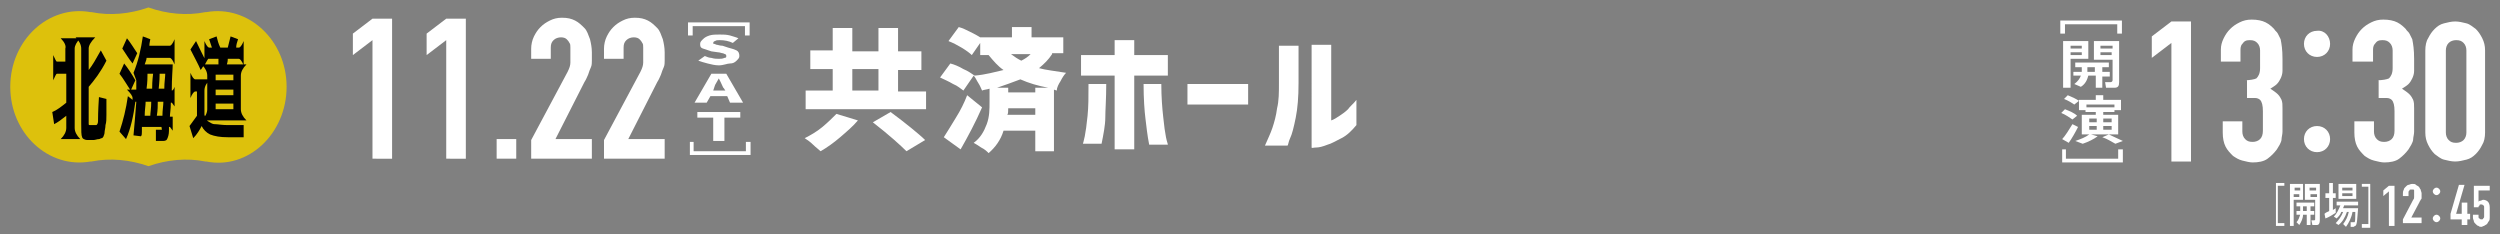 <?xml version="1.0" encoding="utf-8"?>
<!-- Generator: Adobe Illustrator 27.9.5, SVG Export Plug-In . SVG Version: 9.03 Build 54986)  -->
<svg version="1.1" id="レイヤー_1" xmlns="http://www.w3.org/2000/svg" xmlns:xlink="http://www.w3.org/1999/xlink" x="0px"
	 y="0px" viewBox="0 0 267.8 25.1" style="enable-background:new 0 0 267.8 25.1;" xml:space="preserve">
<rect x="0" y="0" width="267.8" height="25.1" fill="#808080" stroke="none"/>
<style type="text/css">
	.st0{fill:#DDC10C;}
	.st1{fill:#FFFFFF;}
</style>
<g>
	<path class="st0" d="M22.1,17.3l-0.1,0c-2-0.4-4.1-0.2-6.1,0.5l0,0l0,0c-2-0.7-4.1-0.9-6.1-0.5l-0.1,0c-4.5,0.8-8.6-3-8.6-8v0
		c0-5,4.1-8.8,8.6-8l0.1,0c2,0.4,4.1,0.2,6.1-0.5l0,0l0,0c2,0.7,4.1,0.9,6.1,0.5l0.1,0c4.5-0.8,8.6,3,8.6,8v0
		C30.7,14.3,26.6,18.2,22.1,17.3z"/>
	<g>
		<path class="st1" d="M39.9,17V4.3l-2.1,1.6V3.6L39.9,2h2.1v15H39.9z"/>
		<path class="st1" d="M47.8,17V4.3l-2.1,1.6V3.6L47.8,2h2.1v15H47.8z"/>
		<path class="st1" d="M53.2,17v-2.1h2.1V17H53.2z"/>
		<path class="st1" d="M56.9,17v-2l3.9-7.3c0.2-0.4,0.3-0.7,0.3-1c0-0.3,0-0.6,0-1c0-0.2,0-0.4,0-0.6c0-0.2,0-0.4-0.1-0.5
			c-0.1-0.2-0.2-0.3-0.3-0.4s-0.3-0.2-0.6-0.2c-0.3,0-0.6,0.1-0.8,0.3c-0.2,0.2-0.3,0.4-0.3,0.8v1.2h-2.1V5.2c0-0.4,0.1-0.9,0.3-1.3
			s0.4-0.7,0.7-1c0.3-0.3,0.6-0.5,1-0.7c0.4-0.2,0.8-0.3,1.3-0.3c0.6,0,1,0.1,1.4,0.3c0.4,0.2,0.7,0.5,1,0.8
			c0.3,0.3,0.4,0.7,0.6,1.2c0.1,0.4,0.2,0.9,0.2,1.4c0,0.4,0,0.7,0,0.9c0,0.2,0,0.5-0.1,0.7S63.1,7.7,63,8c-0.1,0.2-0.2,0.5-0.4,0.8
			l-3.1,6.1h3.9V17H56.9z"/>
		<path class="st1" d="M64.7,17v-2l3.9-7.3c0.2-0.4,0.3-0.7,0.3-1c0-0.3,0-0.6,0-1c0-0.2,0-0.4,0-0.6c0-0.2,0-0.4-0.1-0.5
			c-0.1-0.2-0.2-0.3-0.3-0.4s-0.3-0.2-0.6-0.2c-0.3,0-0.6,0.1-0.8,0.3c-0.2,0.2-0.3,0.4-0.3,0.8v1.2h-2.1V5.2c0-0.4,0.1-0.9,0.3-1.3
			s0.4-0.7,0.7-1c0.3-0.3,0.6-0.5,1-0.7C67.1,2,67.5,1.9,68,1.9c0.6,0,1,0.1,1.4,0.3c0.4,0.2,0.7,0.5,1,0.8c0.3,0.3,0.4,0.7,0.6,1.2
			c0.1,0.4,0.2,0.9,0.2,1.4c0,0.4,0,0.7,0,0.9c0,0.2,0,0.5-0.1,0.7S70.9,7.7,70.8,8c-0.1,0.2-0.2,0.5-0.4,0.8l-3.1,6.1h3.9V17H64.7z
			"/>
	</g>
	<g>
		<path class="st1" d="M99.2,9.7v2H86.3v-2h2.9V7.4h-2.4v-2h2.4V3h2.1v2.5h2.8V3h2.1v2.5h2.5v2h-2.5v2.3H99.2z M91.9,12.9
			c-0.5,0.6-1.2,1.2-1.9,1.8c-0.7,0.6-1.4,1.1-2.1,1.5c-0.2-0.2-0.5-0.4-0.8-0.7c-0.3-0.3-0.6-0.5-0.9-0.7c0.6-0.3,1.3-0.7,1.9-1.2
			c0.6-0.5,1.1-1,1.5-1.4L91.9,12.9z M91.3,7.4v2.3h2.8V7.4H91.3z M95.4,12c0.8,0.6,1.6,1.2,2.2,1.7c0.6,0.5,1.1,0.9,1.5,1.3l-2,1.2
			c-0.6-0.6-1.8-1.7-3.6-3.1L95.4,12z"/>
		<path class="st1" d="M112.7,5.8c-0.4,0.6-0.8,1-1.4,1.5c0.7,0.2,1.7,0.3,2.9,0.5c-0.2,0.2-0.4,0.5-0.6,0.9c-0.2,0.3-0.4,0.7-0.4,1
			l-0.3-0.1v6.6h-2v-2.2h-3.4c-0.3,1-0.9,1.8-1.6,2.4c-0.2-0.2-0.4-0.4-0.8-0.6c-0.3-0.2-0.6-0.4-0.8-0.5c0.7-0.5,1.1-1.2,1.4-2
			s0.3-1.6,0.3-2.4V9.5c-0.3,0.1-0.6,0.1-0.8,0.2c-0.1-0.2-0.2-0.5-0.4-0.8c-0.2-0.3-0.3-0.6-0.5-0.8l-1.1,1.6
			c-0.3-0.2-0.6-0.5-1.1-0.7c-0.5-0.3-1-0.5-1.4-0.7l1.1-1.5c0.4,0.1,0.9,0.3,1.4,0.6c0.5,0.2,0.9,0.5,1.2,0.7
			c1.2-0.1,2.2-0.4,3.1-0.6c-0.6-0.4-1.1-1-1.6-1.6H105V4.6l-0.9,1.3c-0.2-0.2-0.6-0.5-1.1-0.8c-0.5-0.3-0.9-0.5-1.4-0.7l1.1-1.5
			c0.4,0.1,0.8,0.3,1.2,0.5c0.4,0.2,0.8,0.4,1.1,0.6v0h3.4V2.9h2.1V4h3.4v1.7H112.7z M105.2,11.5c-0.7,1.6-1.5,3.1-2.3,4.5l-1.8-1.3
			c0.4-0.6,0.8-1.3,1.3-2.1c0.5-0.8,0.9-1.6,1.2-2.4L105.2,11.5z M112.3,9.4c-1.1-0.2-2.1-0.5-3-0.9c-0.8,0.3-1.6,0.6-2.5,0.9h1.2
			v0.5h2.9V9.4H112.3z M110.9,12.3v-0.7h-2.9c0,0.3,0,0.6-0.1,0.7H110.9z M108.3,5.8c0.4,0.3,0.7,0.5,1.1,0.7c0.4-0.2,0.7-0.4,1-0.7
			H108.3z"/>
		<path class="st1" d="M125.1,5.9v2.2h-3.6V16h-2.1V8.1h-3.6V5.9h3.6V4.3h2.1v1.6H125.1z M116.6,9h1.9c0,1.6-0.1,2.8-0.1,3.6
			s-0.2,1.8-0.4,2.8h-2c0,0,0.1-0.3,0.2-0.8s0.2-1.2,0.3-2.2S116.6,10.4,116.6,9z M122.5,9h1.9c0,1.4,0.1,2.6,0.2,3.5
			c0.1,1,0.2,1.7,0.3,2.2c0.1,0.5,0.2,0.7,0.2,0.8h-2c-0.2-1-0.3-2-0.4-2.8S122.5,10.6,122.5,9z"/>
		<path class="st1" d="M127.2,11.2V9h6.5v2.2H127.2z"/>
		<path class="st1" d="M137.9,15.6h-2.4c0.3-0.7,0.6-1.3,0.8-1.9c0.2-0.6,0.4-1.3,0.5-2.1c0.2-0.8,0.2-1.7,0.2-2.7v-4h2.1v4
			c0,1.5-0.1,2.7-0.3,3.7c-0.2,1-0.4,1.8-0.6,2.2S138,15.6,137.9,15.6z M145.3,10.7v2.7c-0.5,0.6-1,1.1-1.6,1.4s-1.1,0.6-1.5,0.7
			c-0.5,0.2-0.9,0.3-1.2,0.3c-0.3,0-0.5,0.1-0.5,0V4.8h2.1v8.1c0.3-0.1,0.6-0.3,0.9-0.5c0.3-0.2,0.6-0.4,0.9-0.7
			C144.6,11.4,145,11.1,145.3,10.7z"/>
	</g>
	<g>
		<g>
			<path class="st1" d="M232.6,17.2V4.6l-2.1,1.6V3.9l2.1-1.6h2.1v15H232.6z"/>
			<path class="st1" d="M240.4,8.6c0.6,0,1.1-0.1,1.3-0.2c0.2-0.2,0.4-0.5,0.4-1.1V5.4c0-0.3-0.1-0.6-0.3-0.8
				c-0.2-0.2-0.4-0.3-0.8-0.3c-0.4,0-0.6,0.1-0.8,0.4c-0.2,0.2-0.2,0.5-0.2,0.7v1.2h-2.1V5.3c0-0.4,0.1-0.8,0.3-1.2
				c0.2-0.4,0.4-0.7,0.7-1c0.3-0.3,0.6-0.5,1-0.7c0.4-0.2,0.8-0.3,1.3-0.3c0.6,0,1.1,0.1,1.5,0.3s0.7,0.5,0.9,0.7
				c0.1,0.2,0.3,0.3,0.4,0.5s0.2,0.4,0.3,0.6c0.1,0.5,0.2,1.1,0.2,2.1c0,0.5,0,0.9,0,1.3c0,0.3-0.1,0.6-0.2,0.8
				c-0.1,0.2-0.2,0.4-0.4,0.6c-0.2,0.2-0.4,0.3-0.7,0.5c0.3,0.2,0.6,0.4,0.8,0.6c0.2,0.2,0.3,0.4,0.4,0.6c0.1,0.3,0.1,0.5,0.1,0.9
				c0,0.3,0,0.8,0,1.3c0,0.5,0,0.9,0,1.2c0,0.3-0.1,0.6-0.1,0.8c0,0.2-0.1,0.4-0.2,0.6c-0.1,0.2-0.2,0.3-0.3,0.5
				c-0.3,0.4-0.6,0.7-1,1c-0.4,0.3-1,0.4-1.6,0.4c-0.3,0-0.7-0.1-1.1-0.2c-0.4-0.1-0.7-0.3-1-0.5c-0.3-0.3-0.6-0.6-0.8-1
				c-0.2-0.4-0.3-0.9-0.3-1.5V13h2.1v1.1c0,0.3,0.1,0.6,0.3,0.8c0.2,0.2,0.4,0.3,0.8,0.3c0.3,0,0.6-0.1,0.8-0.3
				c0.2-0.2,0.3-0.5,0.3-0.9v-2.1c0-0.6-0.1-1-0.3-1.2c-0.1-0.1-0.3-0.2-0.5-0.2c-0.2,0-0.5,0-0.9,0V8.6z"/>
			<path class="st1" d="M249.6,4.7c0,0.8-0.6,1.4-1.4,1.4s-1.4-0.6-1.4-1.4c0-0.8,0.6-1.4,1.4-1.4C249,3.2,249.6,3.9,249.6,4.7z
				 M249.6,14.9c0,0.8-0.6,1.4-1.4,1.4s-1.4-0.6-1.4-1.4c0-0.8,0.6-1.4,1.4-1.4C249,13.5,249.6,14.1,249.6,14.9z"/>
			<path class="st1" d="M254.6,8.6c0.6,0,1.1-0.1,1.3-0.2c0.2-0.2,0.4-0.5,0.4-1.1V5.4c0-0.3-0.1-0.6-0.3-0.8
				c-0.2-0.2-0.4-0.3-0.8-0.3c-0.4,0-0.6,0.1-0.8,0.4c-0.2,0.2-0.2,0.5-0.2,0.7v1.2H252V5.3c0-0.4,0.1-0.8,0.3-1.2
				c0.2-0.4,0.4-0.7,0.7-1c0.3-0.3,0.6-0.5,1-0.7c0.4-0.2,0.8-0.3,1.3-0.3c0.6,0,1.1,0.1,1.5,0.3s0.7,0.5,0.9,0.7
				c0.1,0.2,0.3,0.3,0.4,0.5s0.2,0.4,0.3,0.6c0.1,0.5,0.2,1.1,0.2,2.1c0,0.5,0,0.9,0,1.3c0,0.3-0.1,0.6-0.2,0.8
				c-0.1,0.2-0.2,0.4-0.4,0.6c-0.2,0.2-0.4,0.3-0.7,0.5c0.3,0.2,0.6,0.4,0.8,0.6c0.2,0.2,0.3,0.4,0.4,0.6c0.1,0.3,0.1,0.5,0.1,0.9
				c0,0.3,0,0.8,0,1.3c0,0.5,0,0.9,0,1.2c0,0.3-0.1,0.6-0.1,0.8c0,0.2-0.1,0.4-0.2,0.6c-0.1,0.2-0.2,0.3-0.3,0.5
				c-0.3,0.4-0.6,0.7-1,1c-0.4,0.3-1,0.4-1.6,0.4c-0.3,0-0.7-0.1-1.1-0.2c-0.4-0.1-0.7-0.3-1-0.5c-0.3-0.3-0.6-0.6-0.8-1
				c-0.2-0.4-0.3-0.9-0.3-1.5V13h2.1v1.1c0,0.3,0.1,0.6,0.3,0.8c0.2,0.2,0.4,0.3,0.8,0.3c0.3,0,0.6-0.1,0.8-0.3
				c0.2-0.2,0.3-0.5,0.3-0.9v-2.1c0-0.6-0.1-1-0.3-1.2c-0.1-0.1-0.3-0.2-0.5-0.2c-0.2,0-0.5,0-0.9,0V8.6z"/>
			<path class="st1" d="M259.8,5.4c0-0.5,0.1-1,0.3-1.3c0.2-0.4,0.4-0.7,0.7-1c0.3-0.3,0.6-0.5,1-0.6s0.8-0.2,1.2-0.2
				s0.8,0.1,1.2,0.2s0.7,0.4,1,0.6c0.3,0.3,0.5,0.6,0.7,1c0.2,0.4,0.3,0.8,0.3,1.3v8.8c0,0.5-0.1,1-0.3,1.3c-0.2,0.4-0.4,0.7-0.7,1
				c-0.3,0.3-0.6,0.5-1,0.6s-0.8,0.2-1.2,0.2s-0.8-0.1-1.2-0.2s-0.7-0.4-1-0.6c-0.3-0.3-0.5-0.6-0.7-1s-0.3-0.8-0.3-1.3V5.4z
				 M262,14.2c0,0.3,0.1,0.6,0.3,0.8c0.2,0.2,0.4,0.3,0.8,0.3c0.3,0,0.6-0.1,0.8-0.3c0.2-0.2,0.3-0.5,0.3-0.8V5.4
				c0-0.3-0.1-0.6-0.3-0.8c-0.2-0.2-0.4-0.3-0.8-0.3c-0.3,0-0.6,0.1-0.8,0.3c-0.2,0.2-0.3,0.5-0.3,0.8V14.2z"/>
		</g>
	</g>
	<g>
		<g>
			<path d="M6.5,4.1h2.1C8.2,4.5,8,4.9,8,5.2v8.5c0,0.4,0.2,0.8,0.6,1.2H6.5c0.4-0.4,0.6-0.8,0.6-1.2v-1.3c-0.5,0.4-0.9,0.7-1.3,0.9
				L5.6,12c0.5-0.2,1-0.6,1.5-1V7.9H6.1C6,7.9,5.9,8.2,5.7,8.6V5.9C5.9,6.3,6,6.6,6.1,6.6h0.9V5.2C7.1,4.9,6.9,4.5,6.5,4.1z
				 M10,13.4c0.1,0,0.2,0,0.3,0c0.1,0,0.2-0.2,0.2-0.4c0-0.3,0-1.1,0.1-2.6l0.8,0.2c0,0.7,0,1.3,0,1.7s0,0.8-0.1,1.1
				c0,0.3-0.1,0.6-0.1,0.8s-0.1,0.3-0.1,0.4c-0.1,0.1-0.1,0.2-0.2,0.2c-0.1,0-0.2,0.1-0.3,0.1c-0.2,0-0.4,0.1-0.6,0.1
				c-0.2,0-0.4,0-0.6,0c-0.4,0-0.6-0.2-0.6-0.3c-0.1-0.2-0.1-0.7-0.1-1.5V5.2c0-0.4-0.2-0.8-0.6-1.2h2.1C9.7,4.5,9.5,4.9,9.5,5.2
				v2.3c0.4-0.5,0.8-1.2,1.3-2.1l0.6,1.1c-0.6,1.2-1.3,2.1-1.9,2.8v3.5c0,0.3,0,0.5,0,0.5c0,0.1,0.1,0.1,0.1,0.1
				C9.8,13.4,9.9,13.4,10,13.4z"/>
			<path d="M14,9.7c-0.4-0.6-0.8-1.3-1.2-1.8l0.5-1.1c0.4,0.5,0.8,1.1,1.2,1.8L14,9.7z M14.3,7.8c0.5-1.2,0.8-2.5,1-3.9l0.8,0.3
				c0,0.1-0.1,0.4-0.1,0.7h2.2c0.1,0,0.3-0.2,0.5-0.7v2.7c-0.2-0.5-0.4-0.7-0.5-0.7h-2.5c0,0.2-0.1,0.4-0.2,0.7h3
				c0,0.5-0.1,1.4-0.1,2.8h0c0.1,0,0.2-0.1,0.3-0.4v2.1c-0.2-0.3-0.3-0.4-0.3-0.4h-0.1c0,0.7-0.1,1.2-0.1,1.5h0.3V14
				c-0.2-0.3-0.3-0.4-0.3-0.4h-0.1c0,0.1,0,0.1,0,0.2s0,0.2,0,0.2c0,0.4-0.1,0.7-0.2,0.9c-0.1,0.2-0.3,0.2-0.6,0.2
				c-0.2,0-0.4,0-0.6,0l0-1.2c0.3,0,0.4,0,0.4,0c0.1,0,0.1,0,0.2,0s0-0.1,0-0.3h-2.1c0,0.1,0,0.3,0,0.5s0,0.4-0.1,0.5l-0.8-0.1
				c0.1-1.1,0.2-2.2,0.3-3.6h-0.1c-0.2,1.5-0.5,2.9-1,4l-0.7-0.8c0.4-1.2,0.7-2.4,0.9-3.8l0.5,0.4v-0.2c0-0.2-0.2-0.5-0.6-0.9h1
				c0-0.1,0-0.3,0-0.5c0-0.2,0-0.4,0-0.5L14.3,7.8z M13.1,5.2l0.5-1.1c0.4,0.5,0.7,1,1.1,1.6l-0.5,1.1C13.8,6.3,13.5,5.8,13.1,5.2z
				 M16.1,12.4c0-0.3,0.1-0.8,0.1-1.5h-0.6c0,0.4-0.1,0.9-0.1,1.5H16.1z M16.3,9.5c0-0.3,0-0.8,0.1-1.6h-0.6c0,0.3,0,0.9-0.1,1.6
				H16.3z M16.8,12.4h0.6c0-0.6,0.1-1.1,0.1-1.5h-0.6C16.9,11.3,16.9,11.8,16.8,12.4z M17,9.5h0.6c0-0.7,0.1-1.2,0.1-1.6h-0.6
				C17.1,8.8,17,9.3,17,9.5z"/>
			<path d="M20.4,7.8c0.2,0.5,0.4,0.7,0.5,0.7h1.6c-0.4,0.4-0.6,0.8-0.6,1.2v2.6c0.1,0.3,0.2,0.6,0.4,0.7s0.4,0.3,0.7,0.3
				s0.8,0.1,1.4,0.1h1.7l0,1.3h-1.7c-0.8,0-1.4-0.1-1.9-0.3c-0.4-0.2-0.7-0.5-0.9-0.9c-0.2,0.4-0.5,0.9-0.9,1.3l-0.4-1.3
				c0.3-0.4,0.5-0.7,0.8-1.1V9.8h-0.2c-0.1,0-0.3,0.2-0.5,0.7V7.8z M22.1,6.6l-0.6,0.9c-0.3-0.7-0.7-1.4-1.1-2.2L21,4.4
				C21.4,5.2,21.7,5.9,22.1,6.6z M21.9,7V4.4c0.2,0.5,0.4,0.7,0.5,0.7h0.3c-0.1-0.3-0.2-0.6-0.3-0.9l0.8-0.3
				c0.1,0.4,0.2,0.8,0.4,1.2h0.8c0.1-0.4,0.2-0.8,0.3-1.2l0.8,0.3c-0.1,0.3-0.2,0.6-0.2,0.9h0.3c0.1,0,0.3-0.2,0.5-0.7V7
				c-0.2-0.5-0.4-0.7-0.5-0.7h-1.2c0,0.1,0,0.3-0.1,0.6h2.1c-0.4,0.4-0.6,0.8-0.6,1.2v3.6c0,0.4,0.2,0.8,0.6,1.2h-3.4h-1.4
				c0.4-0.4,0.6-0.8,0.6-1.2V8.1c0-0.4-0.2-0.8-0.6-1.2h1.8c0-0.1,0-0.1,0-0.3s0-0.2,0-0.3h-1.1C22.3,6.3,22.1,6.6,21.9,7z
				 M23.1,8.6H25V8h-1.9V8.6z M23.1,9.6v0.6H25V9.6H23.1z M23.1,11.1v0.6H25v-0.6H23.1z"/>
		</g>
	</g>
	<g>
		<path class="st1" d="M227.3,2.2v1.4h-0.5v-1h-5.6v1h-0.5V2.2H227.3z"/>
		<path class="st1" d="M221.8,4.4h1.9v1.9h-1.9v3.1h-0.8v-5h0.5H221.8z M223,5.2V4.9h-1.2v0.3H223z M221.8,5.6v0.3h1.2V5.6H221.8z
			 M223,7.7V7.2h-0.7V6.7h3.6v0.5h-0.7v0.5h0.8v0.5h-0.8v1.2h-0.7V8.1h-0.8c-0.1,0.4-0.3,0.9-0.8,1.2L222.2,9
			c0.4-0.3,0.6-0.6,0.7-0.9h-0.8V7.7H223z M224.4,7.7V7.2h-0.8v0.5H224.4z M226.7,4.4h0.3v4.4c0,0.4-0.1,0.6-0.5,0.6
			c-0.2,0-0.6,0-0.9,0l-0.1-0.6c0.2,0,0.5,0,0.6,0c0.1,0,0.2-0.1,0.2-0.2V6.4h-2V4.4h2H226.7z M226.3,5.2V4.9H225v0.3H226.3z
			 M225,5.6v0.3h1.2V5.6H225z"/>
		<path class="st1" d="M221.2,11.7c0.5,0.2,1,0.4,1.3,0.7l-0.5,0.4c-0.3-0.2-0.7-0.5-1.2-0.7L221.2,11.7z M222,13.3l0.6,0.3
			c-0.3,0.6-0.7,1.3-1,1.7l-0.7-0.4C221.2,14.6,221.7,13.8,222,13.3z M221.5,10.2c0.5,0.2,0.9,0.4,1.2,0.6l-0.5,0.4
			c-0.3-0.2-0.6-0.4-1.1-0.6L221.5,10.2z M225.9,14.4H224l0.7,0.2c-0.4,0.3-1,0.6-1.6,0.8l-0.8-0.3c0.6-0.2,1.1-0.4,1.5-0.7H223
			v-2.1h1.5V12h-1.1v-0.2h-0.7v-1.1h1.8v-0.5h0.8v0.5h1.9v1.1h-0.7V12h-1.2v0.3h1.6v2.1H225.9c0.6,0.3,1.1,0.5,1.5,0.7l-0.8,0.3
			c-0.4-0.2-0.8-0.5-1.4-0.7L225.9,14.4z M226.5,11.5v-0.3h-3v0.3H226.5z M223.8,13.1h0.8v-0.4h-0.8V13.1z M223.8,13.9h0.8v-0.4
			h-0.8V13.9z M226.2,13.1v-0.4h-0.9v0.4H226.2z M226.2,13.9v-0.4h-0.9v0.4H226.2z"/>
		<path class="st1" d="M220.8,16h0.5v1h5.6v-1h0.5v1.4h-6.5V16z"/>
	</g>
	<g>
		<path class="st1" d="M80.3,2.4v1.4h-0.5v-1h-5.6v1h-0.5V2.4H80.3z"/>
		<path class="st1" d="M75.8,6.8c-0.4-0.1-0.7-0.2-1-0.3L75.5,6c0.2,0.1,0.5,0.2,0.7,0.2c0.3,0.1,0.6,0.1,0.8,0.1
			c0.2,0,0.4,0,0.6-0.1c0.2,0,0.2-0.1,0.2-0.2c0-0.1,0-0.1-0.1-0.2c-0.1,0-0.2-0.1-0.3-0.1c-0.1,0-0.3-0.1-0.5-0.1l-0.7-0.1
			c-0.3-0.1-0.6-0.2-0.9-0.3S75,4.9,75,4.7c0-0.2,0.1-0.3,0.3-0.5C75.5,4,75.7,3.9,76,3.8c0.3-0.1,0.7-0.1,1.1-0.1
			c0.4,0,0.7,0,1.1,0.1c0.3,0.1,0.7,0.2,0.9,0.3l-0.6,0.5c-0.4-0.2-0.9-0.3-1.4-0.3c-0.2,0-0.4,0-0.5,0.1c-0.1,0-0.2,0.1-0.2,0.2
			c0,0.1,0,0.1,0.1,0.1s0.2,0.1,0.3,0.1c0.1,0,0.3,0.1,0.6,0.1L78,5.1c0.4,0.1,0.7,0.2,0.9,0.3s0.3,0.3,0.3,0.6
			c0,0.2-0.1,0.3-0.3,0.5s-0.4,0.3-0.7,0.3S77.5,7,77,7C76.6,7,76.2,6.9,75.8,6.8z"/>
		<path class="st1" d="M74.4,11l1.8-3.1h1.6l1.8,3.1h-1.4l-0.3-0.7h-1.8L75.7,11H74.4z M77.5,9.4c0,0.1-0.1-0.2-0.3-0.6L77,8.4h0
			l-0.4,0.7l-0.1,0.3l-0.1,0.3h1.3L77.5,9.4z"/>
		<path class="st1" d="M76.4,15.1v-2.5h-1.7V12h4.6v0.6h-1.7v2.5H76.4z"/>
		<path class="st1" d="M73.8,15.2h0.5v1h5.6v-1h0.5v1.4h-6.5V15.2z"/>
	</g>
	<g>
		<g>
			<path class="st1" d="M243.8,19.6h0.9v0.3h-0.7v4h0.7v0.3h-0.9V19.6z"/>
			<path class="st1" d="M245.7,19.7h1v1.7h-1v2.8h-0.4v-4.5h0.3H245.7z M246.4,20.4v-0.3h-0.6v0.3H246.4z M245.7,20.8v0.3h0.6v-0.3
				H245.7z M246.4,22.6v-0.5H246v-0.4h1.9v0.4h-0.4v0.5h0.4v0.4h-0.4v1.1h-0.4v-1.1h-0.4c0,0.4-0.2,0.8-0.4,1.1l-0.3-0.3
				c0.2-0.2,0.3-0.5,0.4-0.8h-0.4v-0.4H246.4z M247.1,22.6v-0.5h-0.4v0.5H247.1z M248.3,19.7h0.2v3.9c0,0.3-0.1,0.5-0.3,0.5
				c-0.1,0-0.3,0-0.5,0l-0.1-0.5c0.1,0,0.3,0,0.3,0c0.1,0,0.1-0.1,0.1-0.1v-2.1h-1.1v-1.7h1.1H248.3z M248.1,20.4v-0.3h-0.7v0.3
				H248.1z M247.5,20.8v0.3h0.7v-0.3H247.5z"/>
			<path class="st1" d="M249.5,22.6v-1.4h-0.4v-0.5h0.4v-1.1h0.4v1.1h0.3v0.5h-0.3v1.3c0.1-0.1,0.2-0.1,0.3-0.2l0,0.5
				c-0.3,0.2-0.8,0.5-1.1,0.6l-0.1-0.5C249.2,22.7,249.4,22.7,249.5,22.6z M250.5,24.1l-0.3-0.2c0.3-0.3,0.6-0.7,0.8-1.2h-0.2
				c-0.1,0.3-0.3,0.5-0.5,0.7l-0.3-0.2c0.3-0.3,0.5-0.7,0.7-1.2h-0.4v-0.4h2.3V22h-1.5c0,0.1-0.1,0.2-0.1,0.3h1.2h0.2h0.2
				c-0.1,1.2-0.1,1.8-0.3,1.9c-0.1,0-0.1,0.1-0.2,0.1c-0.1,0-0.2,0-0.3,0l0-0.5c0.1,0,0.2,0,0.3,0c0,0,0,0,0.1,0
				c0.1,0,0.1-0.4,0.1-1.1H252c-0.1,0.6-0.4,1.2-0.7,1.6L251,24c0.3-0.4,0.5-0.8,0.6-1.3h-0.2C251.2,23.3,250.9,23.8,250.5,24.1z
				 M252.4,19.7v1.6h-1.9v-1.6H252.4z M250.9,20.4h1.1v-0.3h-1.1V20.4z M250.9,21h1.1v-0.3h-1.1V21z"/>
			<path class="st1" d="M253,24.3v-0.3h0.7v-4H253v-0.3h0.9v4.7H253z"/>
			<path class="st1" d="M255.9,24.1v-3.6l-0.6,0.5v-0.6l0.6-0.5h0.6v4.3H255.9z"/>
			<path class="st1" d="M257.4,24.1v-0.6l1.1-2.1c0.1-0.1,0.1-0.2,0.1-0.3s0-0.2,0-0.3c0-0.1,0-0.1,0-0.2c0-0.1,0-0.1,0-0.2
				c0,0,0-0.1-0.1-0.1c0,0-0.1,0-0.2,0c-0.1,0-0.2,0-0.2,0.1c-0.1,0.1-0.1,0.1-0.1,0.2V21h-0.6v-0.3c0-0.1,0-0.2,0.1-0.4
				c0-0.1,0.1-0.2,0.2-0.3c0.1-0.1,0.2-0.2,0.3-0.2c0.1,0,0.2-0.1,0.4-0.1c0.2,0,0.3,0,0.4,0.1c0.1,0.1,0.2,0.1,0.3,0.2
				c0.1,0.1,0.1,0.2,0.2,0.3c0,0.1,0.1,0.3,0.1,0.4c0,0.1,0,0.2,0,0.3c0,0.1,0,0.1,0,0.2c0,0.1,0,0.1-0.1,0.2c0,0.1-0.1,0.1-0.1,0.2
				l-0.9,1.7h1.1v0.6H257.4z"/>
			<path class="st1" d="M261.4,20.5c0,0.2-0.2,0.4-0.4,0.4s-0.4-0.2-0.4-0.4c0-0.2,0.2-0.4,0.4-0.4
				C261.2,20.1,261.4,20.3,261.4,20.5z M261.4,23.4c0,0.2-0.2,0.4-0.4,0.4s-0.4-0.2-0.4-0.4c0-0.2,0.2-0.4,0.4-0.4
				C261.2,23,261.4,23.2,261.4,23.4z"/>
			<path class="st1" d="M263.7,24.1v-0.6h-1.2v-0.6l0.9-3.1h0.6l-0.9,3.1h0.6v-1.2h0.6v1.2h0.3v0.6h-0.3v0.6H263.7z"/>
			<path class="st1" d="M266.7,19.8v0.6h-1.2v1.2c0.1-0.1,0.1-0.1,0.2-0.1s0.2-0.1,0.3-0.1c0.2,0,0.4,0.1,0.5,0.2s0.2,0.3,0.2,0.6
				v1.1c0,0.1,0,0.3-0.1,0.4s-0.1,0.2-0.2,0.3s-0.2,0.1-0.3,0.2c-0.1,0-0.2,0.1-0.3,0.1s-0.2,0-0.3-0.1c-0.1,0-0.2-0.1-0.3-0.2
				s-0.2-0.2-0.2-0.3s-0.1-0.2-0.1-0.4V23h0.6v0.2c0,0.1,0,0.2,0.1,0.2c0.1,0.1,0.1,0.1,0.2,0.1s0.2,0,0.2-0.1
				c0.1-0.1,0.1-0.1,0.1-0.2v-1c0-0.1,0-0.2-0.1-0.2c-0.1-0.1-0.1-0.1-0.2-0.1c-0.1,0-0.1,0-0.1,0c0,0-0.1,0-0.1,0.1
				c0,0,0,0.1-0.1,0.1c0,0,0,0.1,0,0.1H265v-2.3H266.7z"/>
		</g>
	</g>
</g>
</svg>
